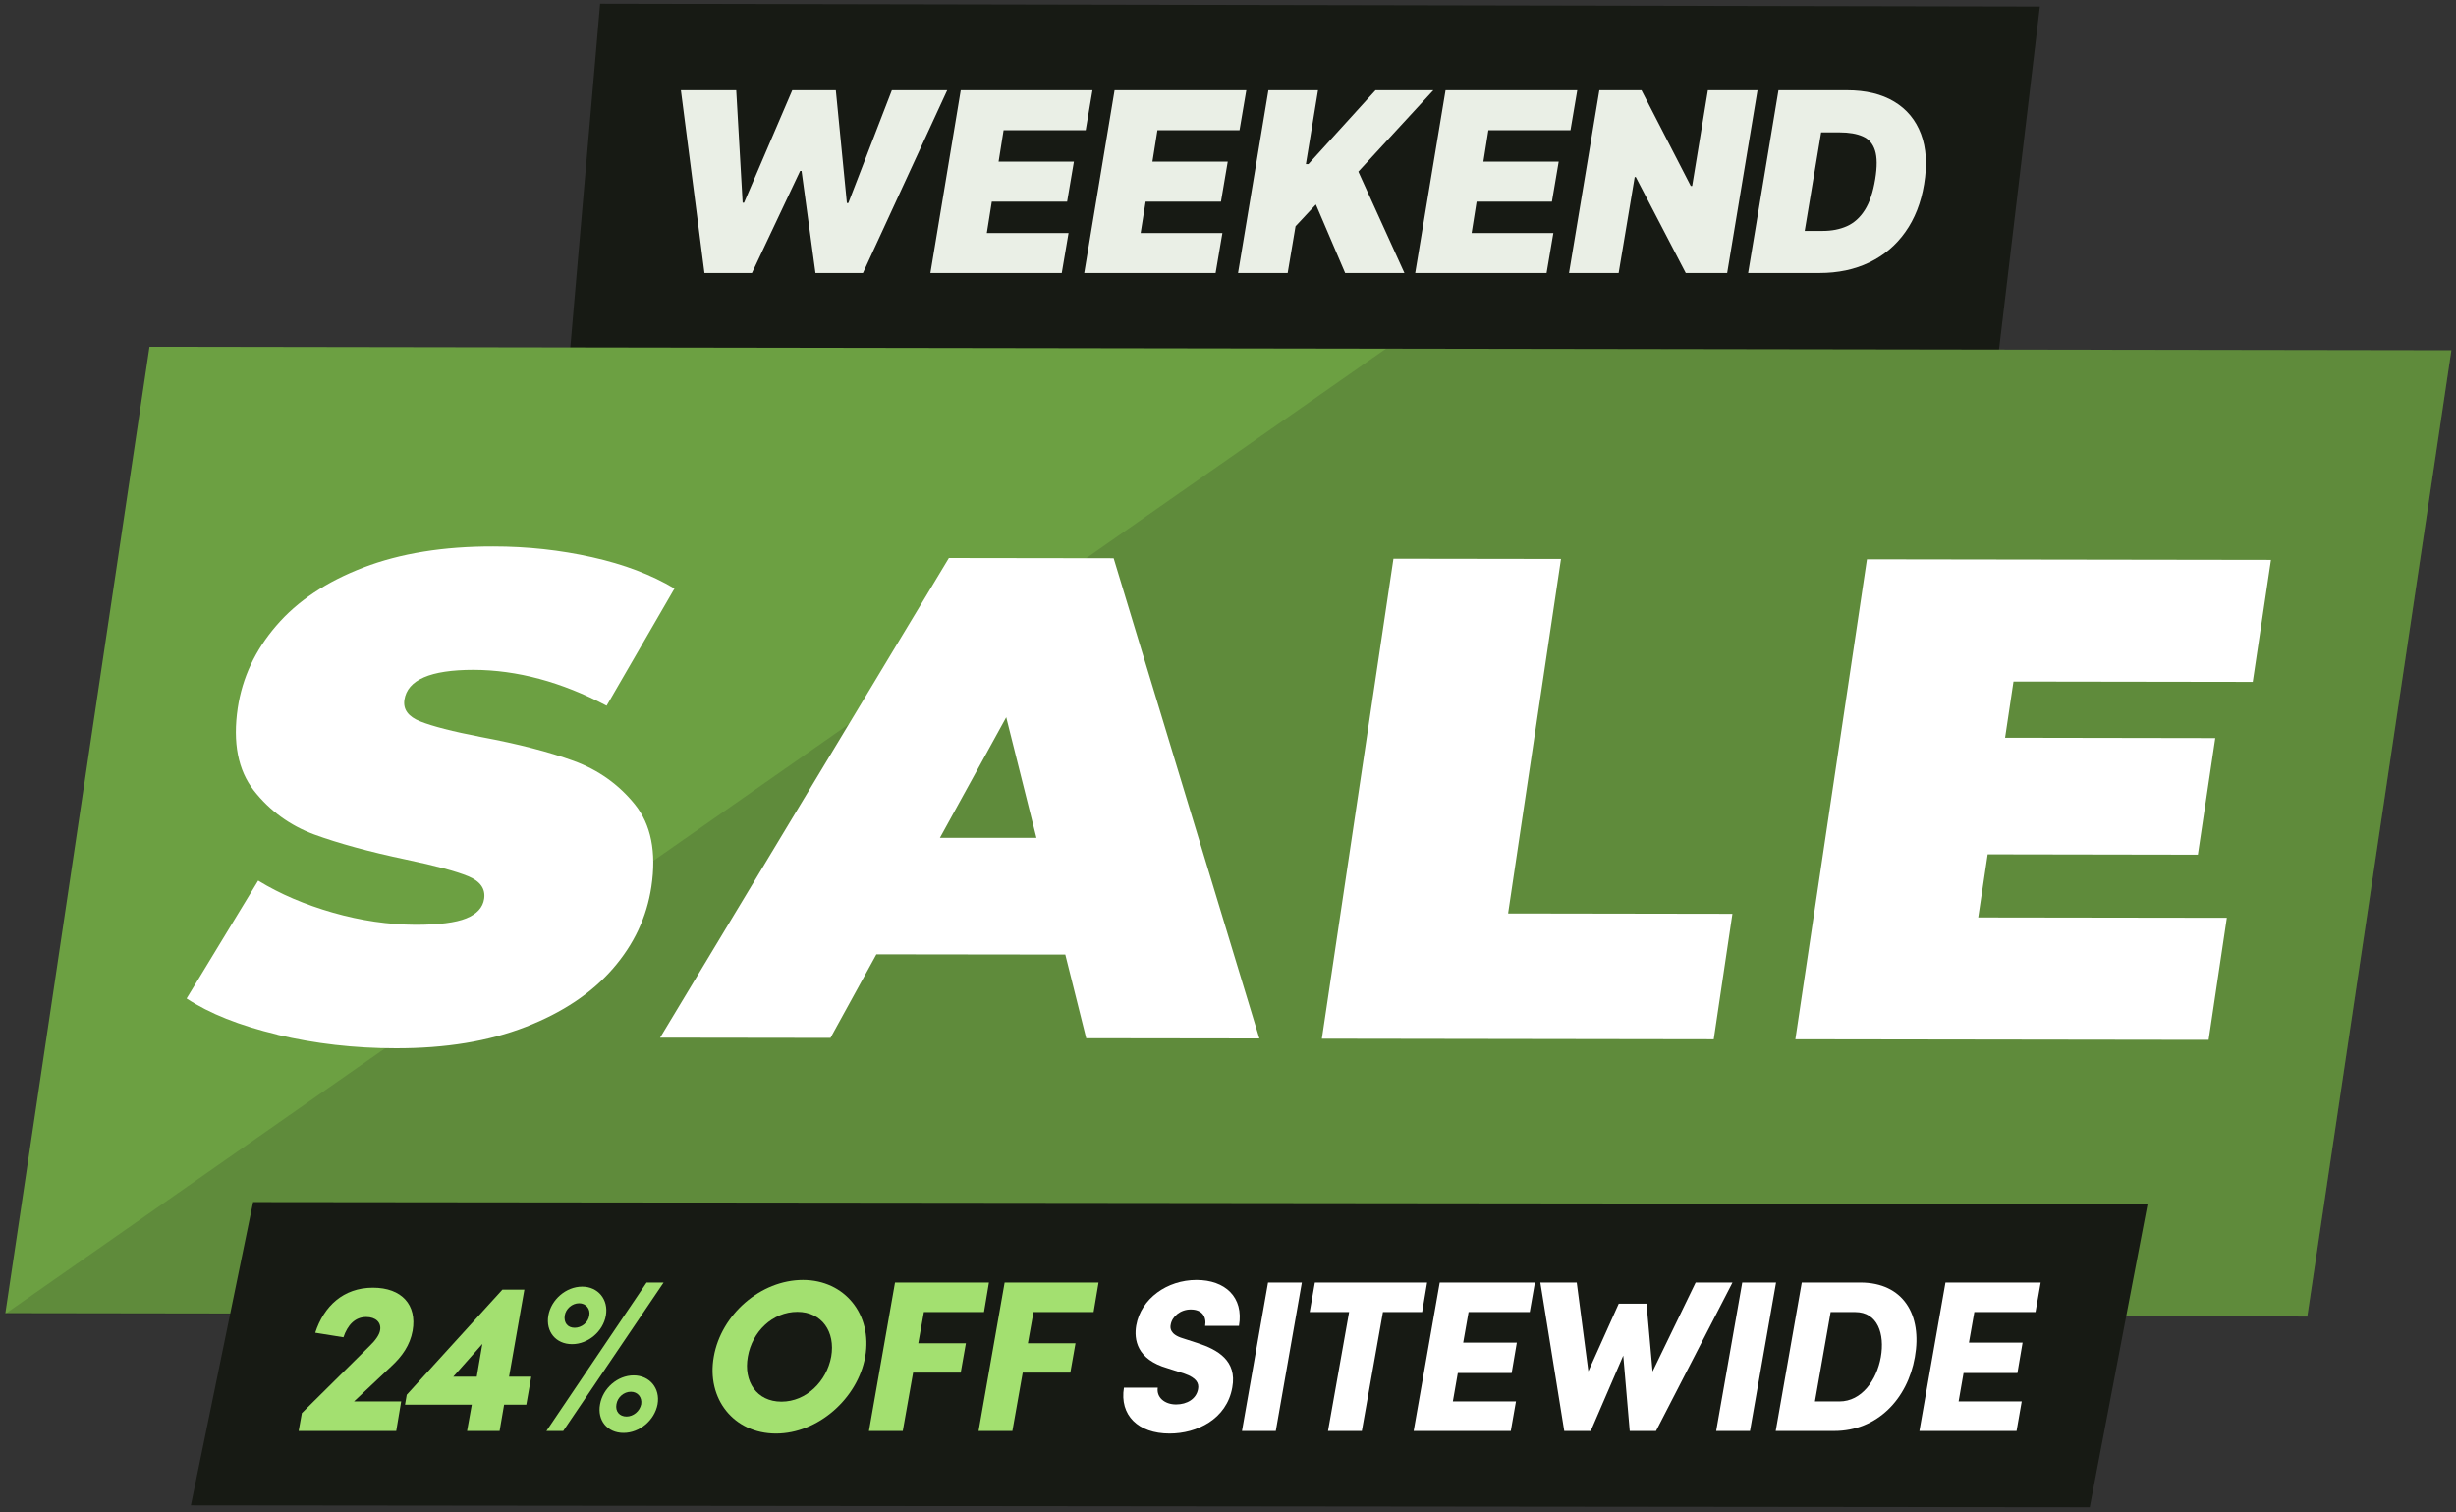 <svg xmlns="http://www.w3.org/2000/svg" width="372" height="229" viewBox="0 0 372 229" fill="none"><rect x="0" y="0" width="372" height="229" fill="#333333" stroke="none"/><path d="M301.327 65.146L85.33 64.74L90.894 0.569L308.969 0.994L301.327 65.146Z" fill="#171A14"></path><path d="M275.595 41.354H264.781L269.377 13.67H279.759C282.607 13.67 284.986 14.242 286.896 15.387C288.807 16.531 290.163 18.167 290.965 20.294C291.767 22.42 291.925 24.953 291.438 27.891C290.97 30.72 290.019 33.14 288.586 35.15C287.162 37.159 285.342 38.696 283.125 39.759C280.917 40.823 278.407 41.354 275.595 41.354ZM273.351 34.974H276.082C277.452 34.974 278.673 34.735 279.745 34.258C280.827 33.771 281.728 32.96 282.449 31.824C283.179 30.68 283.706 29.116 284.03 27.134C284.337 25.259 284.328 23.813 284.003 22.794C283.679 21.767 283.062 21.055 282.151 20.659C281.241 20.253 280.065 20.05 278.623 20.05H275.839L273.351 34.974Z" fill="#EAEFE6"></path><path d="M266.203 13.67L261.606 41.354H255.334L247.764 26.809H247.602L245.169 41.354H237.653L242.249 13.67H248.629L256.091 28.161H256.307L258.687 13.67H266.203Z" fill="#EAEFE6"></path><path d="M214.354 41.354L218.95 13.67H238.902L237.875 19.726H225.438L224.681 24.484H236.09L235.063 30.54H223.654L222.897 35.298H235.279L234.252 41.354H214.354Z" fill="#EAEFE6"></path><path d="M187.522 41.354L192.119 13.67H199.634L197.796 24.863H198.175L208.34 13.67H217.1L205.745 25.998L212.72 41.354H203.744L199.31 30.973L196.228 34.271L195.038 41.354H187.522Z" fill="#EAEFE6"></path><path d="M164.223 41.354L168.819 13.67H188.772L187.744 19.726H175.308L174.551 24.484H185.96L184.932 30.54H173.523L172.766 35.298H185.149L184.121 41.354H164.223Z" fill="#EAEFE6"></path><path d="M140.924 41.354L145.52 13.67H165.472L164.445 19.726H152.008L151.251 24.484H162.66L161.633 30.54H150.224L149.467 35.298H161.849L160.822 41.354H140.924Z" fill="#EAEFE6"></path><path d="M106.7 41.354L103.131 13.67H111.512L112.485 30.702H112.701L120.001 13.67H126.598L128.274 30.756H128.49L135.087 13.67H143.468L130.707 41.354H123.516L121.407 25.89H121.191L113.891 41.354H106.7Z" fill="#EAEFE6"></path><path d="M349.475 199.399L0.814 198.885L22.64 52.525L371.301 53.056L349.475 199.399Z" fill="#6CA042"></path><path opacity="0.2" d="M371.3 53.056L209.925 52.808L0.7 199.057L143.369 199.098L349.474 199.399L371.3 53.056Z" fill="#171A14" fill-opacity="0.75"></path><path d="M316.526 228.287L28.911 227.996L38.338 182.064L325.284 182.367L316.526 228.287Z" fill="#171A14"></path><path d="M309.093 194.25L308.31 198.72H299.043L298.228 203.353H306.352L305.569 207.954H297.412L296.661 212.261H306.222L305.438 216.731H290.723L294.671 194.25H309.093Z" fill="white"></path><path d="M272.908 194.25H281.783C288.276 194.25 291.18 199.144 290.038 205.54C288.928 211.902 284.328 216.731 277.835 216.731H268.96L272.908 194.25ZM284.882 205.54C285.502 202.016 284.393 198.72 281 198.72H277.28L274.898 212.261H278.618C281.978 212.261 284.262 209.031 284.882 205.54Z" fill="white"></path><path d="M265.063 216.731H259.941L263.889 194.25H269.011L265.063 216.731Z" fill="white"></path><path d="M250.307 207.726L256.833 194.25H262.412L250.829 216.731H246.849L245.87 205.311L240.943 216.731H236.93L233.308 194.25H238.822L240.584 207.693L245.185 197.448H249.394L250.307 207.726Z" fill="white"></path><path d="M232.488 194.25L231.705 198.72H222.439L221.623 203.353H229.748L228.964 207.954H220.807L220.057 212.261H229.617L228.834 216.731H214.119L218.067 194.25H232.488Z" fill="white"></path><path d="M199.157 194.25H216.157L215.406 198.72H209.468L206.27 216.731H201.148L204.345 198.72H198.374L199.157 194.25Z" fill="white"></path><path d="M193.238 216.731H188.115L192.063 194.25H197.186L193.238 216.731Z" fill="white"></path><path d="M177.155 217.123C172.359 217.123 169.553 214.317 170.238 210.173H175.361C175.133 211.608 176.372 212.718 178.134 212.718C179.798 212.718 181.201 211.869 181.462 210.401C181.626 209.52 181.267 208.704 179.407 208.052L176.862 207.236C172.163 205.898 171.739 202.864 172.098 200.743C172.816 196.697 176.764 193.859 181.234 193.859C185.541 193.859 188.412 196.436 187.662 200.808H182.539C182.768 199.471 182.115 198.329 180.353 198.329C178.787 198.329 177.514 199.405 177.319 200.645C177.221 201.102 177.188 202.114 179.178 202.701L181.397 203.419C184.399 204.398 187.401 206.062 186.65 210.14C185.802 214.969 181.267 217.123 177.155 217.123Z" fill="white"></path><path d="M166.392 194.25L165.642 198.72H156.539L155.69 203.451H162.901L162.118 207.889H154.907L153.341 216.731H148.219L152.167 194.25H166.392Z" fill="#A3E070"></path><path d="M149.79 194.25L149.04 198.72H139.937L139.088 203.451H146.299L145.516 207.889H138.305L136.739 216.731H131.616L135.564 194.25H149.79Z" fill="#A3E070"></path><path d="M117.546 217.123C111.118 217.123 106.974 211.837 108.116 205.474C109.225 199.112 115.196 193.859 121.624 193.859C127.954 193.859 132.163 199.112 131.054 205.474C129.912 211.837 123.875 217.123 117.546 217.123ZM118.361 212.294C122.114 212.294 125.213 209.227 125.898 205.474C126.551 201.722 124.495 198.688 120.776 198.688C116.991 198.688 113.924 201.722 113.271 205.474C112.586 209.227 114.609 212.294 118.361 212.294Z" fill="#A3E070"></path><path d="M85.309 216.731H82.764L97.936 194.25H100.513L85.309 216.731ZM86.646 203.582C84.199 203.582 82.633 201.689 83.057 199.242C83.481 196.828 85.733 194.87 88.18 194.87C90.594 194.87 92.193 196.828 91.769 199.242C91.345 201.689 89.061 203.582 86.646 203.582ZM87.038 201.102C88.082 201.102 89.094 200.319 89.257 199.242C89.453 198.231 88.735 197.383 87.723 197.383C86.646 197.383 85.7 198.231 85.537 199.242C85.374 200.319 85.961 201.102 87.038 201.102ZM94.445 217.025C91.998 217.025 90.431 215.132 90.888 212.685C91.312 210.271 93.531 208.313 95.978 208.313C98.393 208.313 100.024 210.271 99.6 212.685C99.143 215.132 96.859 217.025 94.445 217.025ZM94.901 214.545C95.913 214.545 96.892 213.762 97.12 212.685C97.283 211.641 96.598 210.793 95.554 210.793C94.477 210.793 93.531 211.641 93.368 212.685C93.172 213.762 93.825 214.545 94.901 214.545Z" fill="#A3E070"></path><path d="M77.106 208.509H80.467L79.717 212.75H76.356L75.671 216.731H70.744L71.462 212.75H61.347L61.608 211.249L76.095 195.327H79.423L77.106 208.509ZM73.06 203.549L68.656 208.509H72.212L73.06 203.549Z" fill="#A3E070"></path><path d="M62.494 201.559C62.102 203.745 60.895 205.442 59.264 206.943L53.619 212.261H60.765L60.014 216.731H45.234L45.723 214.023L56.001 203.843C56.882 202.995 57.469 202.146 57.567 201.494C57.795 200.319 56.914 199.471 55.479 199.471C53.75 199.471 52.64 200.711 52.02 202.538L47.746 201.853C49.051 197.839 51.988 195.033 56.49 195.033C60.863 195.033 63.179 197.644 62.494 201.559Z" fill="#A3E070"></path><path d="M42.024 156.699C36.311 155.337 31.73 153.514 28.264 151.231L39.106 133.376C42.396 135.394 46.163 137.004 50.425 138.225C54.688 139.446 58.862 140.047 62.948 140.065C66.468 140.065 69.014 139.747 70.624 139.092C72.233 138.437 73.135 137.446 73.33 136.137C73.56 134.615 72.746 133.465 70.889 132.704C69.032 131.943 65.919 131.111 61.533 130.191C55.908 129.005 51.257 127.731 47.578 126.386C43.917 125.024 40.875 122.812 38.452 119.733C36.046 116.654 35.233 112.478 36.011 107.222C36.7 102.657 38.628 98.498 41.847 94.764C45.049 91.031 49.453 88.093 55.042 85.952C60.631 83.811 67.193 82.749 74.71 82.767C79.874 82.767 84.862 83.315 89.69 84.395C94.519 85.474 98.675 87.049 102.16 89.137L91.883 106.886C85.039 103.276 78.318 101.471 71.721 101.453C65.194 101.453 61.71 102.957 61.25 106.001C61.038 107.452 61.834 108.549 63.673 109.275C65.495 110 68.572 110.797 72.888 111.628C78.477 112.672 83.129 113.876 86.878 115.238C90.61 116.601 93.705 118.795 96.164 121.839C98.605 124.882 99.453 129.041 98.657 134.314C97.968 138.88 96.04 143.02 92.821 146.719C89.602 150.417 85.216 153.355 79.626 155.531C74.037 157.708 67.476 158.787 59.941 158.769C53.698 158.769 47.737 158.079 42.007 156.717L42.024 156.699Z" fill="white"></path><path d="M161.34 144.578L132.74 144.542L125.789 157.195L99.984 157.159L143.723 84.519L168.68 84.554L190.753 157.283L164.523 157.248L161.357 144.578H161.34ZM156.989 126.917L152.408 108.638L142.362 126.9H156.989V126.917Z" fill="white"></path><path d="M211.057 84.625L236.437 84.66L228.425 138.349L262.402 138.402L259.572 157.407L200.215 157.318L211.057 84.625Z" fill="white"></path><path d="M337.288 139.021L334.529 157.495L271.935 157.407L282.777 84.713L343.974 84.802L341.214 103.276L304.974 103.223L303.701 111.734L335.537 111.787L332.902 129.448L301.065 129.395L299.633 138.95L337.27 139.003L337.288 139.021Z" fill="white"></path></svg>
